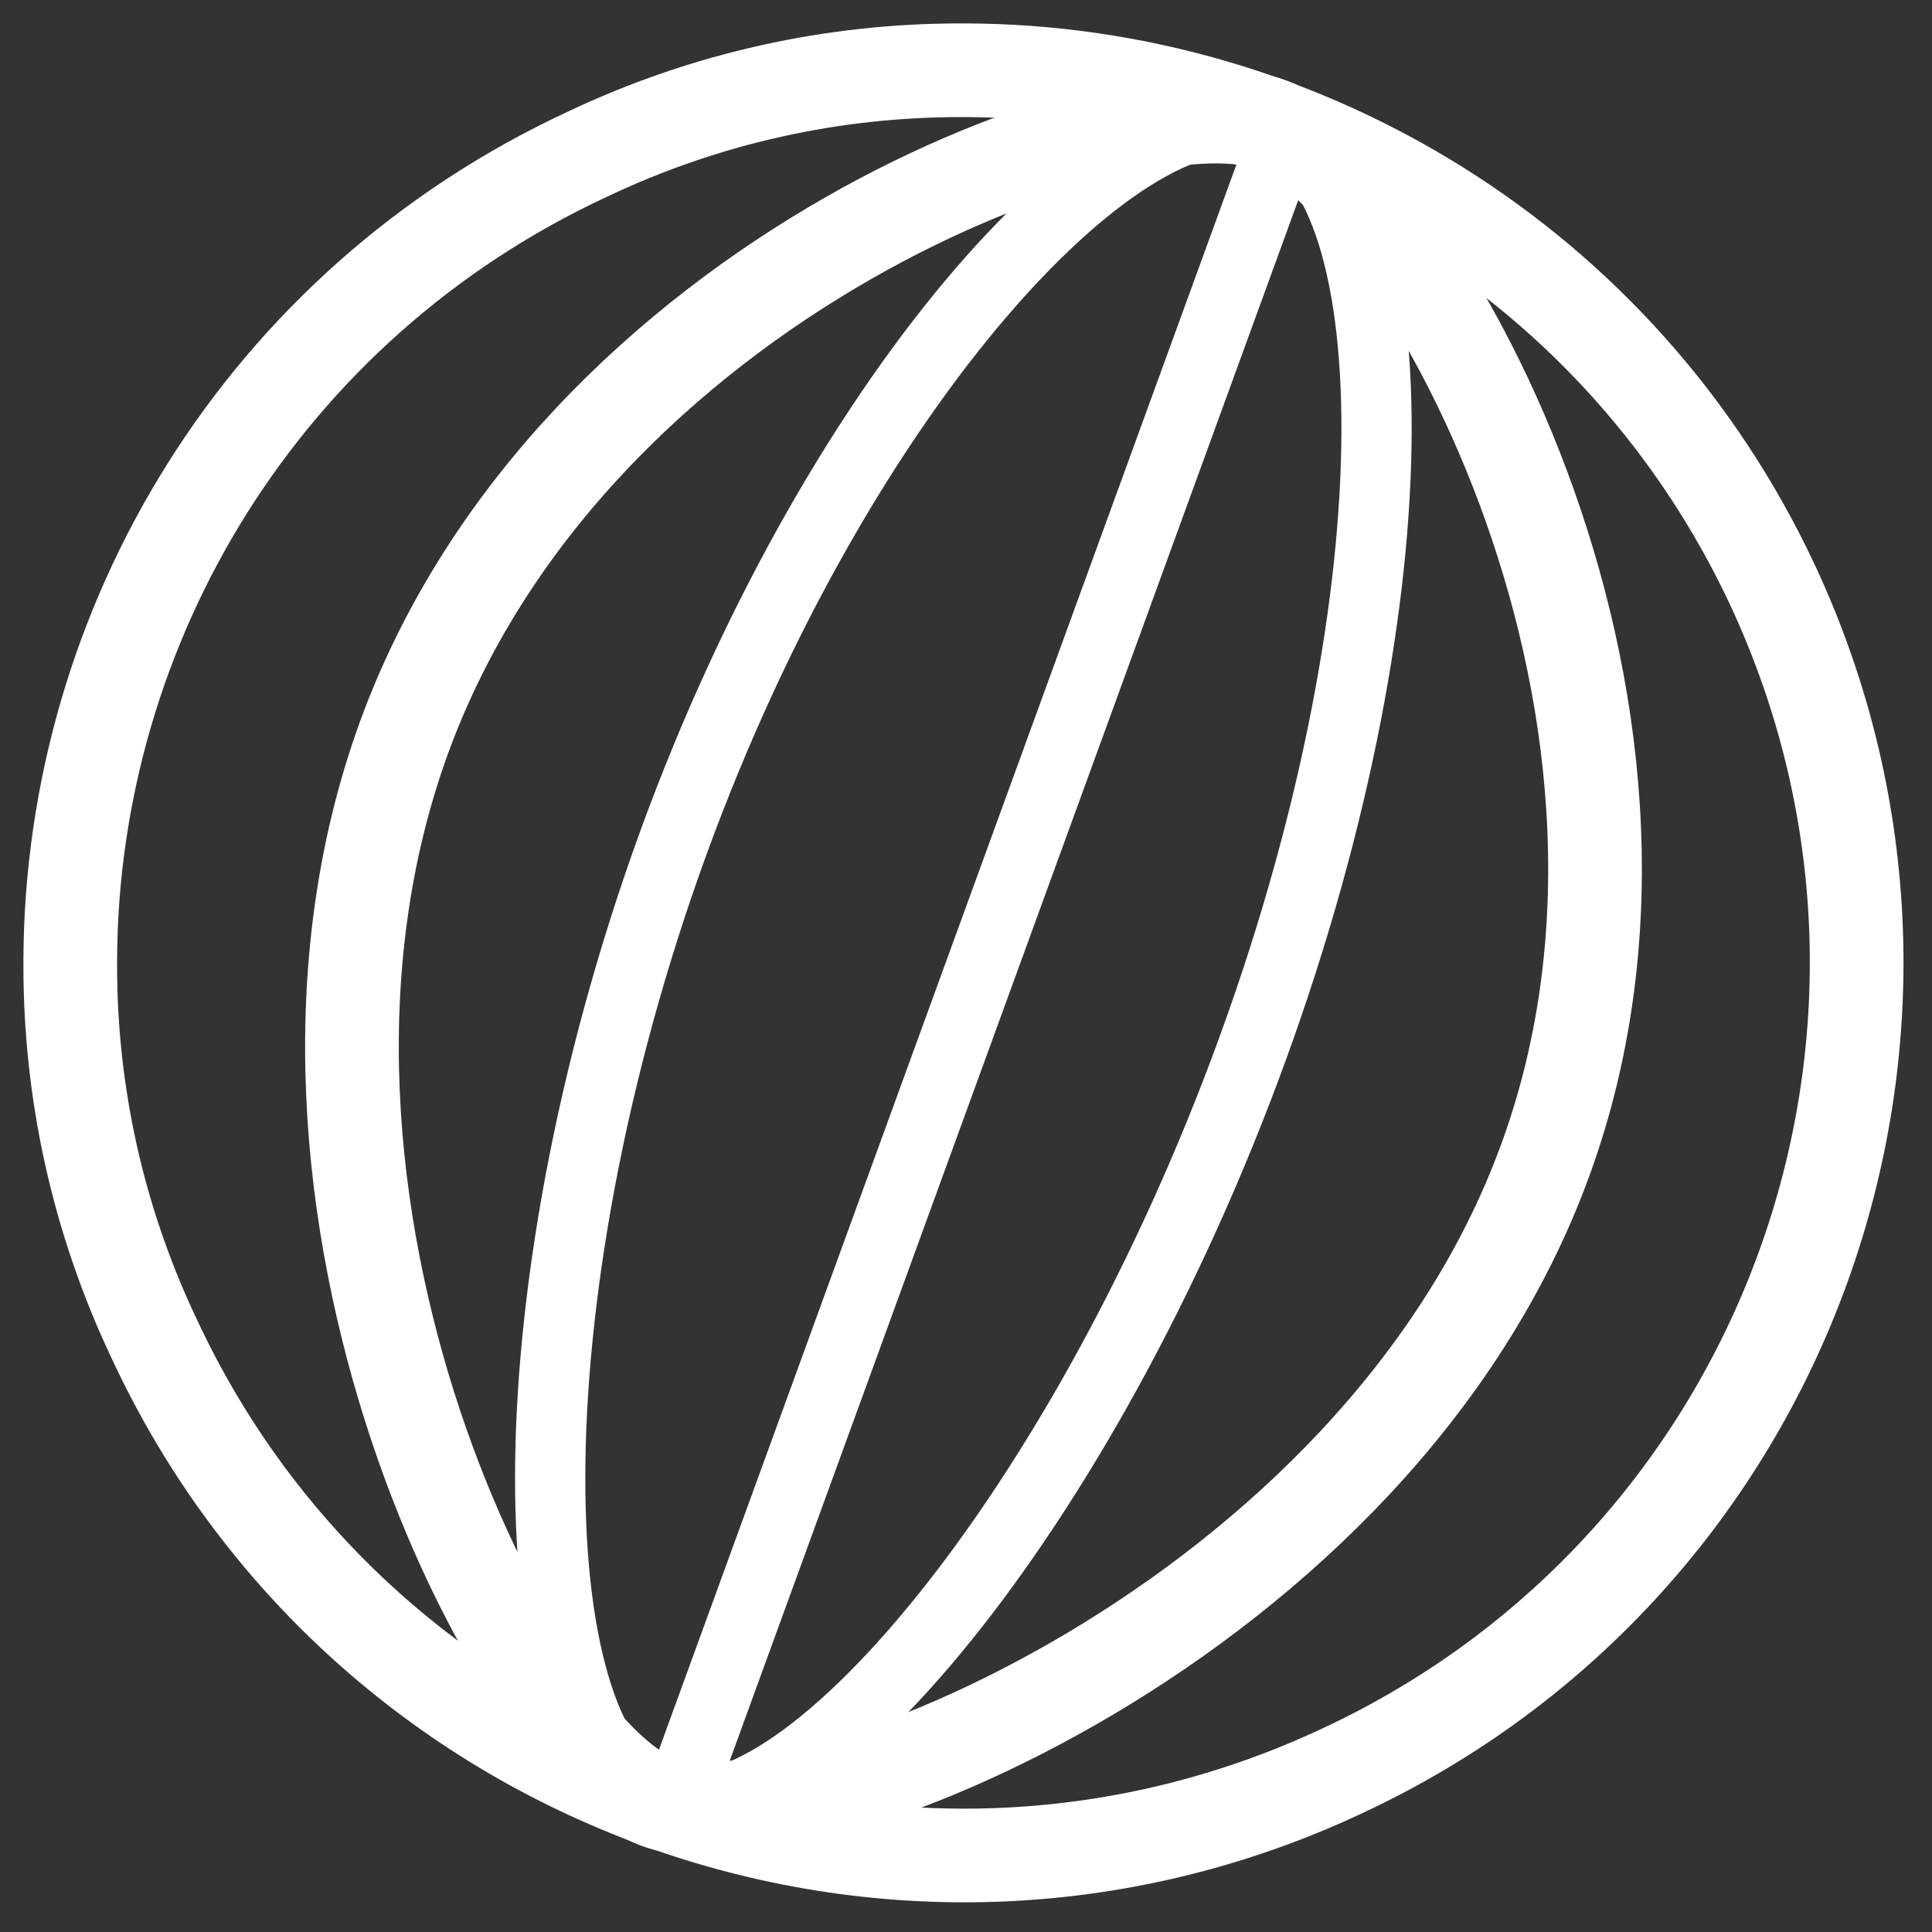 <svg width="165" height="165" viewBox="0 0 165 165" fill="none" xmlns="http://www.w3.org/2000/svg">
<rect x="0" y="0" width="165" height="165" fill="#333333" stroke="none"/>
<path fill-rule="evenodd" clip-rule="evenodd" d="M82 6C71.3 6 60.4 8.3 50.1 13.2C22.4 26.1 6.1 53.4 6 82V82.5C6 93.2 8.3 104.1 13.2 114.4C31 152.6 76.4 169.1 114.5 151.3C152.7 133.6 169.2 88.2 151.4 50C138.5 22.4 111.1 6.1 82.5 6H82Z" stroke="white" stroke-width="8"/>
<path fill-rule="evenodd" clip-rule="evenodd" d="M107 89.5C92.6 129.1 68.1 158.2 56.2 153.9C44.3 149.6 43.1 111.6 57.5 72C71.9 32.5 96.5 6.3 108.4 10.6C120.3 14.899 121.4 49.9 107 89.5Z" stroke="white" stroke-width="6"/>
<path fill-rule="evenodd" clip-rule="evenodd" d="M132 99C117.6 138.6 68.1 158.2 56.2 153.9C44.3 149.6 20.1 102.6 34.5 63C48.9 23.5 96.5 6.299 108.4 10.599C120.3 14.899 146.4 59.4 132 99Z" stroke="white" stroke-width="8"/>
<line x1="58.181" y1="152.973" x2="109.181" y2="12.973" stroke="white" stroke-width="6"/>
</svg>
